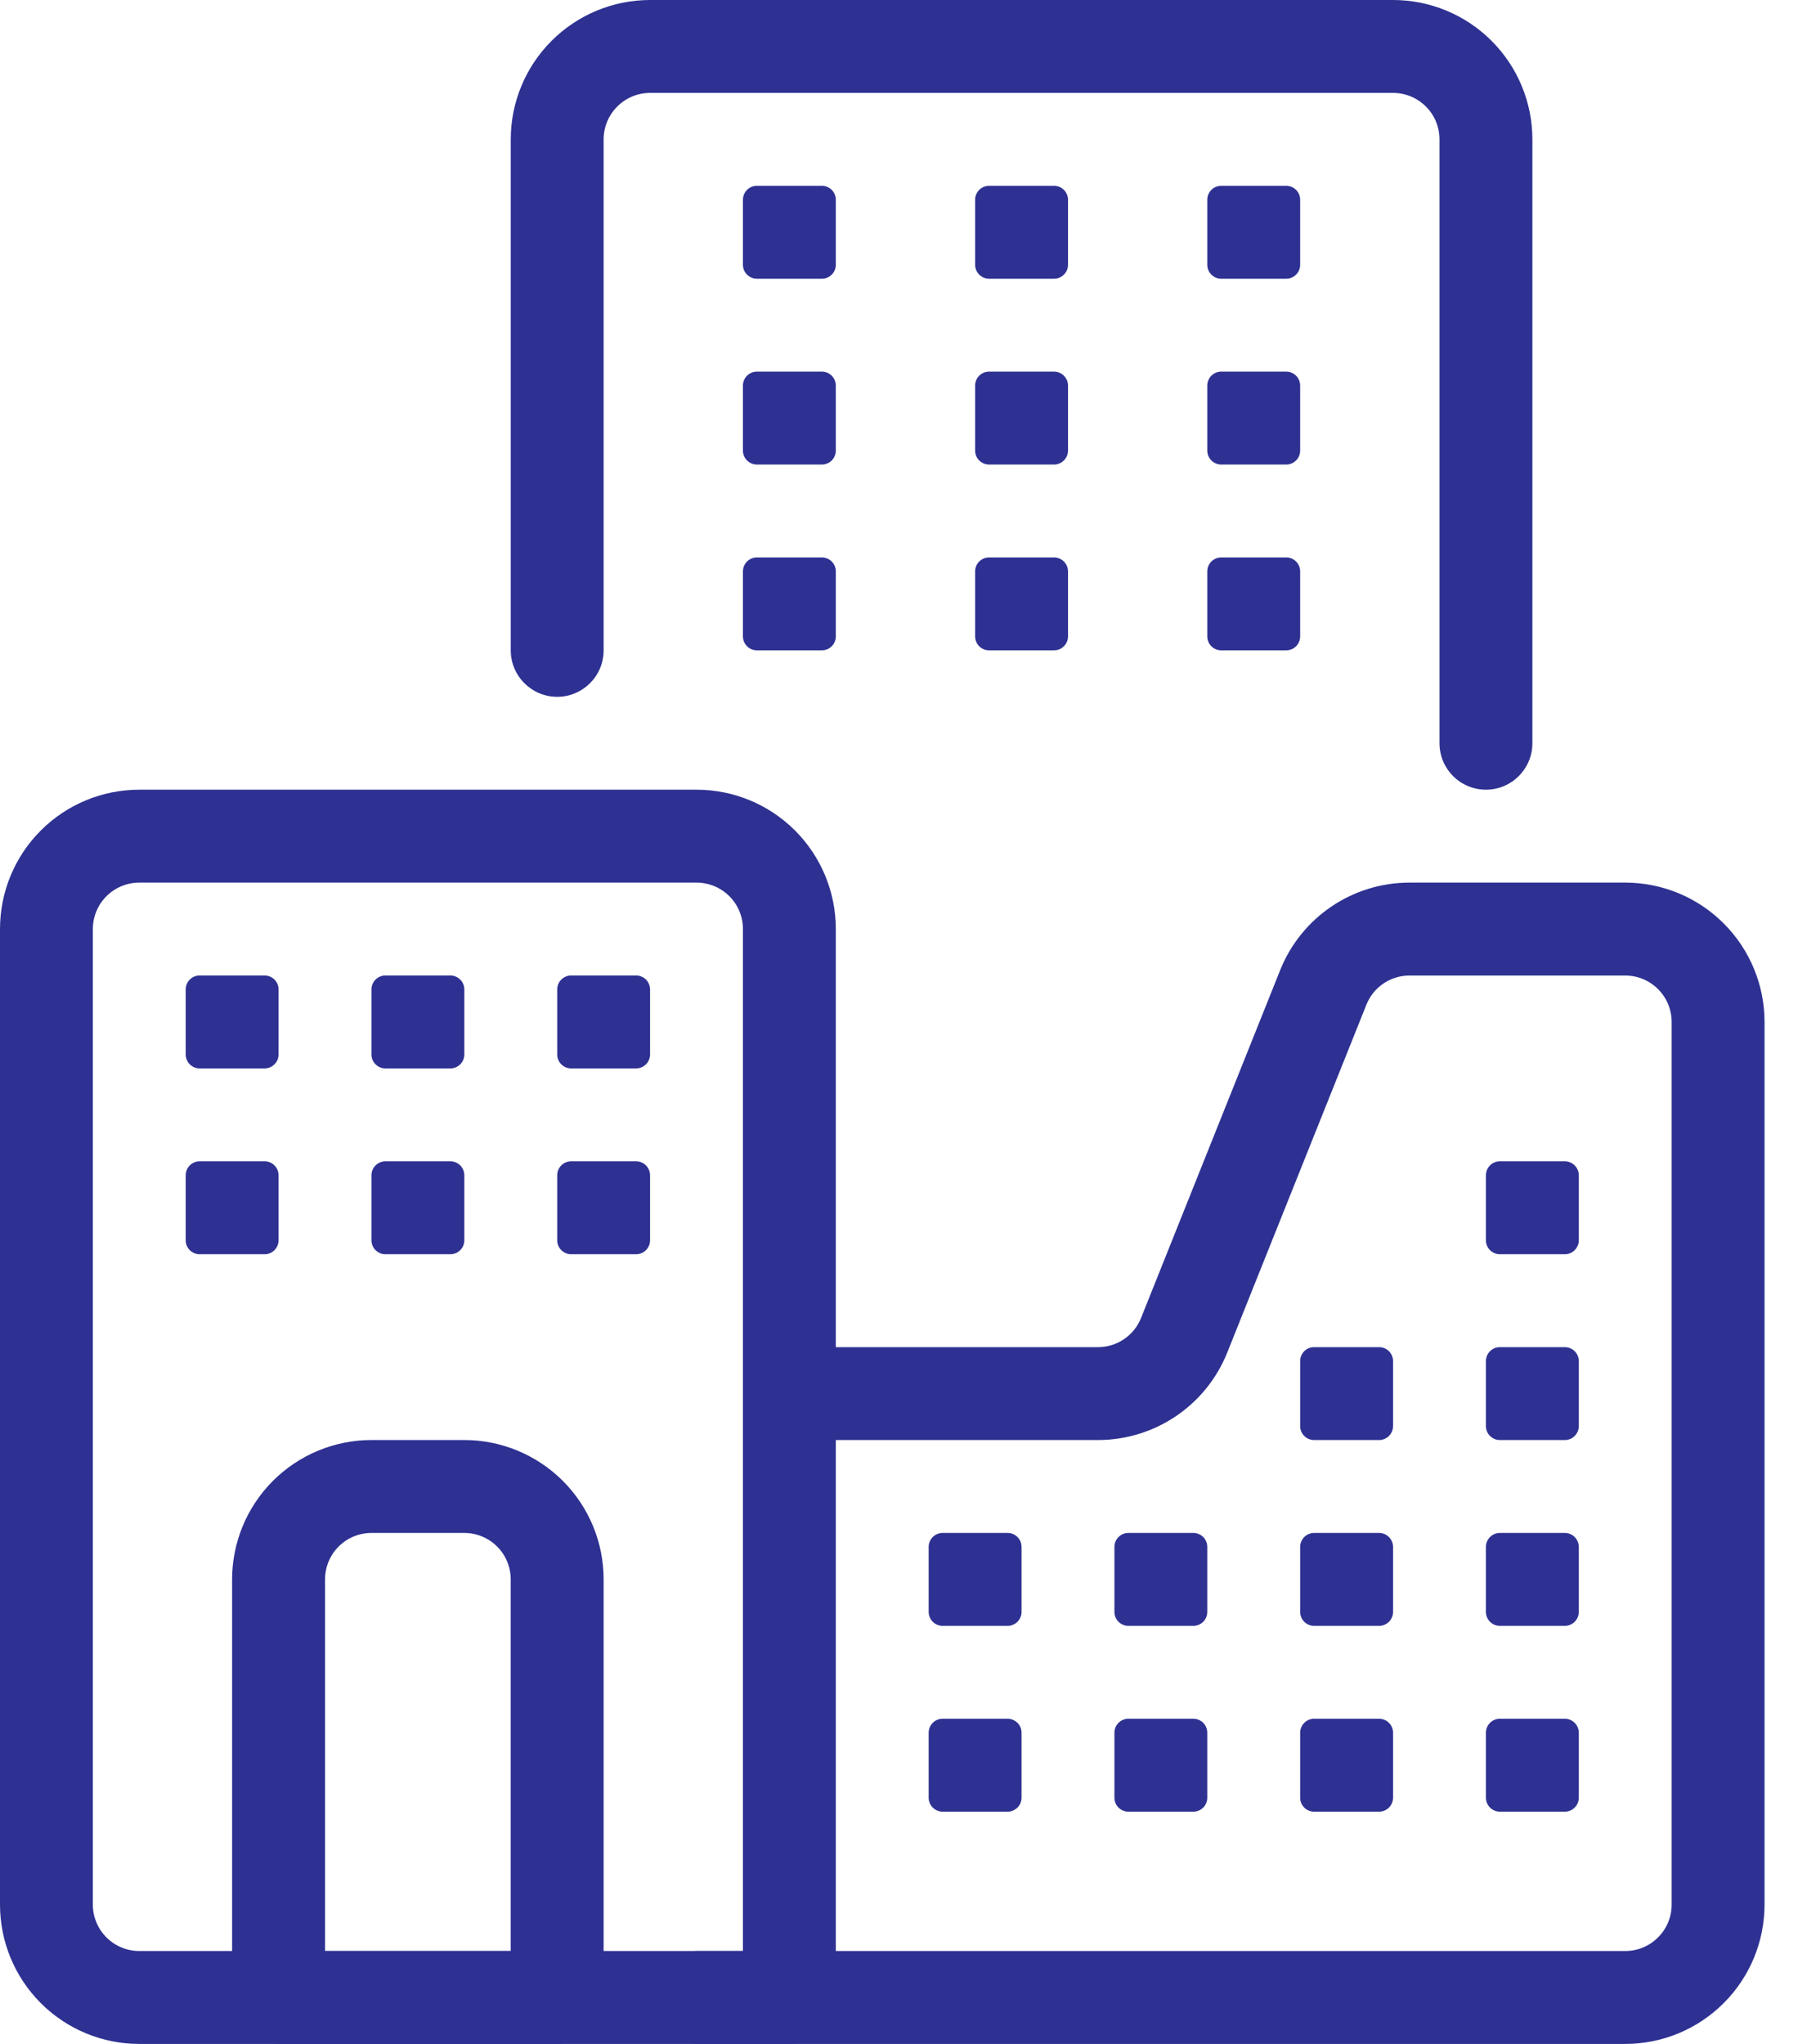 <svg width="44" height="50" viewBox="0 0 44 50" fill="none" xmlns="http://www.w3.org/2000/svg">
<g id="Group">
<path id="Vector" fill-rule="evenodd" clip-rule="evenodd" d="M20.454 22.727C20.454 21.823 20.095 20.956 19.456 20.317C18.817 19.677 17.95 19.318 17.045 19.318H3.409C2.504 19.318 1.637 19.677 0.998 20.317C0.358 20.956 0 21.823 0 22.727C0 28.049 0 41.269 0 46.591C0 47.495 0.358 48.362 0.998 49.001C1.637 49.641 2.504 50 3.409 50H19.318C19.945 50 20.454 49.491 20.454 48.864V22.727ZM18.181 22.727V47.727H3.409C3.108 47.727 2.819 47.608 2.605 47.394C2.392 47.182 2.272 46.892 2.272 46.591V22.727C2.272 22.426 2.392 22.136 2.605 21.924C2.819 21.71 3.108 21.591 3.409 21.591H17.045C17.346 21.591 17.635 21.71 17.849 21.924C18.062 22.136 18.181 22.426 18.181 22.727Z" fill="#2E3192"/>
<path id="Vector_2" fill-rule="evenodd" clip-rule="evenodd" d="M37.5 18.182V3.409C37.5 2.505 37.14 1.637 36.501 0.999C35.861 0.359 34.994 0 34.09 0C29.736 0 20.263 0 15.909 0C15.005 0 14.138 0.359 13.498 0.999C12.859 1.637 12.499 2.505 12.499 3.409C12.499 7.552 12.499 15.909 12.499 15.909C12.499 16.536 13.009 17.046 13.636 17.046C14.263 17.046 14.772 16.536 14.772 15.909C14.772 15.909 14.772 7.552 14.772 3.409C14.772 3.108 14.892 2.818 15.106 2.606C15.318 2.392 15.607 2.273 15.909 2.273H34.09C34.392 2.273 34.681 2.392 34.894 2.606C35.108 2.818 35.227 3.108 35.227 3.409V18.182C35.227 18.809 35.736 19.318 36.363 19.318C36.99 19.318 37.5 18.809 37.5 18.182Z" fill="#2E3192"/>
<path id="Vector_3" fill-rule="evenodd" clip-rule="evenodd" d="M17.044 50H39.772C40.676 50 41.543 49.641 42.182 49.001C42.822 48.363 43.181 47.495 43.181 46.591C43.181 41.643 43.181 29.948 43.181 25C43.181 24.096 42.822 23.229 42.182 22.59C41.543 21.95 40.676 21.591 39.772 21.591H34.492C33.098 21.591 31.844 22.44 31.327 23.734L27.924 32.24C27.752 32.672 27.334 32.955 26.869 32.955H19.317C18.69 32.955 18.69 35.227 19.317 35.227C19.317 35.227 24.276 35.227 26.869 35.227C28.264 35.227 29.517 34.379 30.034 33.084L33.438 24.578C33.609 24.147 34.027 23.864 34.492 23.864H39.772C40.073 23.864 40.363 23.983 40.575 24.197C40.789 24.409 40.908 24.699 40.908 25V46.591C40.908 46.892 40.789 47.182 40.575 47.394C40.363 47.608 40.073 47.727 39.772 47.727H17.044C16.417 47.727 16.417 50 17.044 50Z" fill="#2E3192"/>
<path id="Vector_4" fill-rule="evenodd" clip-rule="evenodd" d="M14.772 38.637C14.772 37.732 14.413 36.865 13.773 36.226C13.133 35.587 12.266 35.227 11.363 35.227H9.089C8.186 35.227 7.319 35.587 6.679 36.226C6.04 36.865 5.68 37.732 5.68 38.637C5.68 42.241 5.68 48.864 5.68 48.864C5.68 49.491 6.19 50 6.817 50H13.635C14.263 50 14.772 49.491 14.772 48.864V38.637ZM12.498 38.637V47.727H7.954V38.637C7.954 38.335 8.074 38.046 8.286 37.833C8.499 37.62 8.788 37.5 9.089 37.5H11.363C11.664 37.5 11.953 37.62 12.166 37.833C12.379 38.046 12.498 38.335 12.498 38.637Z" fill="#2E3192"/>
<path id="Vector_5" fill-rule="evenodd" clip-rule="evenodd" d="M11.363 24.204C11.363 24.113 11.326 24.027 11.263 23.963C11.199 23.9 11.113 23.863 11.022 23.863C10.592 23.863 9.861 23.863 9.431 23.863C9.34 23.863 9.254 23.9 9.19 23.963C9.126 24.027 9.09 24.113 9.09 24.204C9.09 24.634 9.09 25.366 9.09 25.795C9.09 25.886 9.126 25.973 9.19 26.036C9.254 26.1 9.34 26.136 9.431 26.136C9.861 26.136 10.592 26.136 11.022 26.136C11.113 26.136 11.199 26.1 11.263 26.036C11.326 25.973 11.363 25.886 11.363 25.795V24.204Z" fill="#2E3192"/>
<path id="Vector_6" fill-rule="evenodd" clip-rule="evenodd" d="M26.136 4.886C26.136 4.795 26.099 4.709 26.035 4.645C25.972 4.582 25.886 4.545 25.795 4.545C25.365 4.545 24.633 4.545 24.204 4.545C24.113 4.545 24.026 4.582 23.963 4.645C23.899 4.709 23.863 4.795 23.863 4.886C23.863 5.316 23.863 6.048 23.863 6.477C23.863 6.568 23.899 6.655 23.963 6.718C24.026 6.782 24.113 6.818 24.204 6.818C24.633 6.818 25.365 6.818 25.795 6.818C25.886 6.818 25.972 6.782 26.035 6.718C26.099 6.655 26.136 6.568 26.136 6.477V4.886Z" fill="#2E3192"/>
<path id="Vector_7" fill-rule="evenodd" clip-rule="evenodd" d="M26.136 9.432C26.136 9.341 26.099 9.255 26.035 9.191C25.972 9.127 25.886 9.091 25.795 9.091C25.365 9.091 24.633 9.091 24.204 9.091C24.113 9.091 24.026 9.127 23.963 9.191C23.899 9.255 23.863 9.341 23.863 9.432C23.863 9.861 23.863 10.593 23.863 11.023C23.863 11.114 23.899 11.2 23.963 11.264C24.026 11.327 24.113 11.364 24.204 11.364C24.633 11.364 25.365 11.364 25.795 11.364C25.886 11.364 25.972 11.327 26.035 11.264C26.099 11.2 26.136 11.114 26.136 11.023V9.432Z" fill="#2E3192"/>
<path id="Vector_8" fill-rule="evenodd" clip-rule="evenodd" d="M26.136 13.977C26.136 13.886 26.099 13.8 26.035 13.736C25.972 13.673 25.886 13.636 25.795 13.636C25.365 13.636 24.633 13.636 24.204 13.636C24.113 13.636 24.026 13.673 23.963 13.736C23.899 13.8 23.863 13.886 23.863 13.977C23.863 14.407 23.863 15.139 23.863 15.568C23.863 15.659 23.899 15.746 23.963 15.809C24.026 15.873 24.113 15.909 24.204 15.909C24.633 15.909 25.365 15.909 25.795 15.909C25.886 15.909 25.972 15.873 26.035 15.809C26.099 15.746 26.136 15.659 26.136 15.568V13.977Z" fill="#2E3192"/>
<path id="Vector_9" fill-rule="evenodd" clip-rule="evenodd" d="M6.817 24.204C6.817 24.113 6.781 24.027 6.717 23.963C6.654 23.9 6.567 23.863 6.476 23.863C6.047 23.863 5.315 23.863 4.885 23.863C4.794 23.863 4.708 23.9 4.644 23.963C4.581 24.027 4.544 24.113 4.544 24.204C4.544 24.634 4.544 25.366 4.544 25.795C4.544 25.886 4.581 25.973 4.644 26.036C4.708 26.1 4.794 26.136 4.885 26.136C5.315 26.136 6.047 26.136 6.476 26.136C6.567 26.136 6.654 26.1 6.717 26.036C6.781 25.973 6.817 25.886 6.817 25.795V24.204Z" fill="#2E3192"/>
<path id="Vector_10" fill-rule="evenodd" clip-rule="evenodd" d="M20.454 4.886C20.454 4.795 20.417 4.709 20.354 4.645C20.29 4.582 20.204 4.545 20.113 4.545C19.683 4.545 18.951 4.545 18.522 4.545C18.431 4.545 18.345 4.582 18.281 4.645C18.217 4.709 18.181 4.795 18.181 4.886C18.181 5.316 18.181 6.048 18.181 6.477C18.181 6.568 18.217 6.655 18.281 6.718C18.345 6.782 18.431 6.818 18.522 6.818C18.951 6.818 19.683 6.818 20.113 6.818C20.204 6.818 20.29 6.782 20.354 6.718C20.417 6.655 20.454 6.568 20.454 6.477V4.886Z" fill="#2E3192"/>
<path id="Vector_11" fill-rule="evenodd" clip-rule="evenodd" d="M20.454 9.432C20.454 9.341 20.417 9.255 20.354 9.191C20.29 9.127 20.204 9.091 20.113 9.091C19.683 9.091 18.951 9.091 18.522 9.091C18.431 9.091 18.345 9.127 18.281 9.191C18.217 9.255 18.181 9.341 18.181 9.432C18.181 9.861 18.181 10.593 18.181 11.023C18.181 11.114 18.217 11.2 18.281 11.264C18.345 11.327 18.431 11.364 18.522 11.364C18.951 11.364 19.683 11.364 20.113 11.364C20.204 11.364 20.29 11.327 20.354 11.264C20.417 11.2 20.454 11.114 20.454 11.023V9.432Z" fill="#2E3192"/>
<path id="Vector_12" fill-rule="evenodd" clip-rule="evenodd" d="M20.454 13.977C20.454 13.886 20.417 13.8 20.354 13.736C20.29 13.673 20.204 13.636 20.113 13.636C19.683 13.636 18.951 13.636 18.522 13.636C18.431 13.636 18.345 13.673 18.281 13.736C18.217 13.8 18.181 13.886 18.181 13.977C18.181 14.407 18.181 15.139 18.181 15.568C18.181 15.659 18.217 15.746 18.281 15.809C18.345 15.873 18.431 15.909 18.522 15.909C18.951 15.909 19.683 15.909 20.113 15.909C20.204 15.909 20.29 15.873 20.354 15.809C20.417 15.746 20.454 15.659 20.454 15.568V13.977Z" fill="#2E3192"/>
<path id="Vector_13" fill-rule="evenodd" clip-rule="evenodd" d="M11.363 28.75C11.363 28.659 11.326 28.573 11.263 28.509C11.199 28.445 11.113 28.409 11.022 28.409C10.592 28.409 9.861 28.409 9.431 28.409C9.34 28.409 9.254 28.445 9.19 28.509C9.126 28.573 9.09 28.659 9.09 28.75C9.09 29.18 9.09 29.911 9.09 30.341C9.09 30.432 9.126 30.518 9.19 30.582C9.254 30.645 9.34 30.682 9.431 30.682C9.861 30.682 10.592 30.682 11.022 30.682C11.113 30.682 11.199 30.645 11.263 30.582C11.326 30.518 11.363 30.432 11.363 30.341V28.75Z" fill="#2E3192"/>
<path id="Vector_14" fill-rule="evenodd" clip-rule="evenodd" d="M6.817 28.75C6.817 28.659 6.781 28.573 6.717 28.509C6.654 28.445 6.567 28.409 6.476 28.409C6.047 28.409 5.315 28.409 4.885 28.409C4.794 28.409 4.708 28.445 4.644 28.509C4.581 28.573 4.544 28.659 4.544 28.75C4.544 29.18 4.544 29.911 4.544 30.341C4.544 30.432 4.581 30.518 4.644 30.582C4.708 30.645 4.794 30.682 4.885 30.682C5.315 30.682 6.047 30.682 6.476 30.682C6.567 30.682 6.654 30.645 6.717 30.582C6.781 30.518 6.817 30.432 6.817 30.341V28.75Z" fill="#2E3192"/>
<path id="Vector_15" fill-rule="evenodd" clip-rule="evenodd" d="M15.908 24.204C15.908 24.113 15.872 24.027 15.808 23.963C15.745 23.9 15.658 23.863 15.567 23.863C15.138 23.863 14.406 23.863 13.976 23.863C13.886 23.863 13.799 23.9 13.736 23.963C13.672 24.027 13.636 24.113 13.636 24.204C13.636 24.634 13.636 25.366 13.636 25.795C13.636 25.886 13.672 25.973 13.736 26.036C13.799 26.1 13.886 26.136 13.976 26.136C14.406 26.136 15.138 26.136 15.567 26.136C15.658 26.136 15.745 26.1 15.808 26.036C15.872 25.973 15.908 25.886 15.908 25.795V24.204Z" fill="#2E3192"/>
<path id="Vector_16" fill-rule="evenodd" clip-rule="evenodd" d="M31.817 4.886C31.817 4.795 31.781 4.709 31.717 4.645C31.654 4.582 31.567 4.545 31.476 4.545C31.047 4.545 30.315 4.545 29.885 4.545C29.794 4.545 29.708 4.582 29.644 4.645C29.581 4.709 29.544 4.795 29.544 4.886C29.544 5.316 29.544 6.048 29.544 6.477C29.544 6.568 29.581 6.655 29.644 6.718C29.708 6.782 29.794 6.818 29.885 6.818C30.315 6.818 31.047 6.818 31.476 6.818C31.567 6.818 31.654 6.782 31.717 6.718C31.781 6.655 31.817 6.568 31.817 6.477V4.886Z" fill="#2E3192"/>
<path id="Vector_17" fill-rule="evenodd" clip-rule="evenodd" d="M31.817 9.432C31.817 9.341 31.781 9.255 31.717 9.191C31.654 9.127 31.567 9.091 31.476 9.091C31.047 9.091 30.315 9.091 29.885 9.091C29.794 9.091 29.708 9.127 29.644 9.191C29.581 9.255 29.544 9.341 29.544 9.432C29.544 9.861 29.544 10.593 29.544 11.023C29.544 11.114 29.581 11.2 29.644 11.264C29.708 11.327 29.794 11.364 29.885 11.364C30.315 11.364 31.047 11.364 31.476 11.364C31.567 11.364 31.654 11.327 31.717 11.264C31.781 11.2 31.817 11.114 31.817 11.023V9.432Z" fill="#2E3192"/>
<path id="Vector_18" fill-rule="evenodd" clip-rule="evenodd" d="M31.817 13.977C31.817 13.886 31.781 13.8 31.717 13.736C31.654 13.673 31.567 13.636 31.476 13.636C31.047 13.636 30.315 13.636 29.885 13.636C29.794 13.636 29.708 13.673 29.644 13.736C29.581 13.8 29.544 13.886 29.544 13.977C29.544 14.407 29.544 15.139 29.544 15.568C29.544 15.659 29.581 15.746 29.644 15.809C29.708 15.873 29.794 15.909 29.885 15.909C30.315 15.909 31.047 15.909 31.476 15.909C31.567 15.909 31.654 15.873 31.717 15.809C31.781 15.746 31.817 15.659 31.817 15.568V13.977Z" fill="#2E3192"/>
<path id="Vector_19" fill-rule="evenodd" clip-rule="evenodd" d="M38.636 28.75C38.636 28.659 38.599 28.573 38.535 28.509C38.472 28.445 38.386 28.409 38.295 28.409C37.865 28.409 37.133 28.409 36.704 28.409C36.613 28.409 36.526 28.445 36.463 28.509C36.399 28.573 36.363 28.659 36.363 28.75C36.363 29.18 36.363 29.911 36.363 30.341C36.363 30.432 36.399 30.518 36.463 30.582C36.526 30.645 36.613 30.682 36.704 30.682C37.133 30.682 37.865 30.682 38.295 30.682C38.386 30.682 38.472 30.645 38.535 30.582C38.599 30.518 38.636 30.432 38.636 30.341V28.75Z" fill="#2E3192"/>
<path id="Vector_20" fill-rule="evenodd" clip-rule="evenodd" d="M15.908 28.75C15.908 28.659 15.872 28.573 15.808 28.509C15.745 28.445 15.658 28.409 15.567 28.409C15.138 28.409 14.406 28.409 13.976 28.409C13.886 28.409 13.799 28.445 13.736 28.509C13.672 28.573 13.636 28.659 13.636 28.75C13.636 29.18 13.636 29.911 13.636 30.341C13.636 30.432 13.672 30.518 13.736 30.582C13.799 30.645 13.886 30.682 13.976 30.682C14.406 30.682 15.138 30.682 15.567 30.682C15.658 30.682 15.745 30.645 15.808 30.582C15.872 30.518 15.908 30.432 15.908 30.341V28.75Z" fill="#2E3192"/>
<path id="Vector_21" fill-rule="evenodd" clip-rule="evenodd" d="M38.636 33.295C38.636 33.205 38.599 33.118 38.535 33.054C38.472 32.991 38.386 32.955 38.295 32.955C37.865 32.955 37.133 32.955 36.704 32.955C36.613 32.955 36.526 32.991 36.463 33.054C36.399 33.118 36.363 33.205 36.363 33.295C36.363 33.725 36.363 34.457 36.363 34.886C36.363 34.977 36.399 35.064 36.463 35.127C36.526 35.191 36.613 35.227 36.704 35.227C37.133 35.227 37.865 35.227 38.295 35.227C38.386 35.227 38.472 35.191 38.535 35.127C38.599 35.064 38.636 34.977 38.636 34.886V33.295Z" fill="#2E3192"/>
<path id="Vector_22" fill-rule="evenodd" clip-rule="evenodd" d="M34.09 33.295C34.09 33.205 34.054 33.118 33.99 33.054C33.926 32.991 33.84 32.955 33.749 32.955C33.32 32.955 32.588 32.955 32.158 32.955C32.067 32.955 31.981 32.991 31.917 33.054C31.854 33.118 31.817 33.205 31.817 33.295C31.817 33.725 31.817 34.457 31.817 34.886C31.817 34.977 31.854 35.064 31.917 35.127C31.981 35.191 32.067 35.227 32.158 35.227C32.588 35.227 33.32 35.227 33.749 35.227C33.84 35.227 33.926 35.191 33.99 35.127C34.054 35.064 34.09 34.977 34.09 34.886V33.295Z" fill="#2E3192"/>
<path id="Vector_23" fill-rule="evenodd" clip-rule="evenodd" d="M38.636 37.841C38.636 37.75 38.599 37.664 38.535 37.6C38.472 37.536 38.386 37.5 38.295 37.5C37.865 37.5 37.133 37.5 36.704 37.5C36.613 37.5 36.526 37.536 36.463 37.6C36.399 37.664 36.363 37.75 36.363 37.841C36.363 38.27 36.363 39.002 36.363 39.432C36.363 39.523 36.399 39.609 36.463 39.673C36.526 39.736 36.613 39.773 36.704 39.773C37.133 39.773 37.865 39.773 38.295 39.773C38.386 39.773 38.472 39.736 38.535 39.673C38.599 39.609 38.636 39.523 38.636 39.432V37.841Z" fill="#2E3192"/>
<path id="Vector_24" fill-rule="evenodd" clip-rule="evenodd" d="M38.636 42.386C38.636 42.295 38.599 42.209 38.535 42.145C38.472 42.082 38.386 42.045 38.295 42.045C37.865 42.045 37.133 42.045 36.704 42.045C36.613 42.045 36.526 42.082 36.463 42.145C36.399 42.209 36.363 42.295 36.363 42.386C36.363 42.816 36.363 43.548 36.363 43.977C36.363 44.068 36.399 44.155 36.463 44.218C36.526 44.282 36.613 44.318 36.704 44.318C37.133 44.318 37.865 44.318 38.295 44.318C38.386 44.318 38.472 44.282 38.535 44.218C38.599 44.155 38.636 44.068 38.636 43.977V42.386Z" fill="#2E3192"/>
<path id="Vector_25" fill-rule="evenodd" clip-rule="evenodd" d="M34.09 37.841C34.09 37.75 34.054 37.664 33.99 37.6C33.926 37.536 33.84 37.5 33.749 37.5C33.32 37.5 32.588 37.5 32.158 37.5C32.067 37.5 31.981 37.536 31.917 37.6C31.854 37.664 31.817 37.75 31.817 37.841C31.817 38.27 31.817 39.002 31.817 39.432C31.817 39.523 31.854 39.609 31.917 39.673C31.981 39.736 32.067 39.773 32.158 39.773C32.588 39.773 33.32 39.773 33.749 39.773C33.84 39.773 33.926 39.736 33.99 39.673C34.054 39.609 34.09 39.523 34.09 39.432V37.841Z" fill="#2E3192"/>
<path id="Vector_26" fill-rule="evenodd" clip-rule="evenodd" d="M34.09 42.386C34.09 42.295 34.054 42.209 33.99 42.145C33.926 42.082 33.84 42.045 33.749 42.045C33.32 42.045 32.588 42.045 32.158 42.045C32.067 42.045 31.981 42.082 31.917 42.145C31.854 42.209 31.817 42.295 31.817 42.386C31.817 42.816 31.817 43.548 31.817 43.977C31.817 44.068 31.854 44.155 31.917 44.218C31.981 44.282 32.067 44.318 32.158 44.318C32.588 44.318 33.32 44.318 33.749 44.318C33.84 44.318 33.926 44.282 33.99 44.218C34.054 44.155 34.09 44.068 34.09 43.977V42.386Z" fill="#2E3192"/>
<path id="Vector_27" fill-rule="evenodd" clip-rule="evenodd" d="M29.544 37.841C29.544 37.75 29.508 37.664 29.445 37.6C29.381 37.536 29.294 37.5 29.203 37.5C28.774 37.5 28.042 37.5 27.613 37.5C27.522 37.5 27.435 37.536 27.372 37.6C27.308 37.664 27.272 37.75 27.272 37.841C27.272 38.27 27.272 39.002 27.272 39.432C27.272 39.523 27.308 39.609 27.372 39.673C27.435 39.736 27.522 39.773 27.613 39.773C28.042 39.773 28.774 39.773 29.203 39.773C29.294 39.773 29.381 39.736 29.445 39.673C29.508 39.609 29.544 39.523 29.544 39.432V37.841Z" fill="#2E3192"/>
<path id="Vector_28" fill-rule="evenodd" clip-rule="evenodd" d="M29.544 42.386C29.544 42.295 29.508 42.209 29.445 42.145C29.381 42.082 29.294 42.045 29.203 42.045C28.774 42.045 28.042 42.045 27.613 42.045C27.522 42.045 27.435 42.082 27.372 42.145C27.308 42.209 27.272 42.295 27.272 42.386C27.272 42.816 27.272 43.548 27.272 43.977C27.272 44.068 27.308 44.155 27.372 44.218C27.435 44.282 27.522 44.318 27.613 44.318C28.042 44.318 28.774 44.318 29.203 44.318C29.294 44.318 29.381 44.282 29.445 44.218C29.508 44.155 29.544 44.068 29.544 43.977V42.386Z" fill="#2E3192"/>
<path id="Vector_29" fill-rule="evenodd" clip-rule="evenodd" d="M24.999 37.841C24.999 37.75 24.963 37.664 24.899 37.6C24.835 37.536 24.749 37.5 24.658 37.5C24.229 37.5 23.497 37.5 23.067 37.5C22.976 37.5 22.89 37.536 22.826 37.6C22.763 37.664 22.726 37.75 22.726 37.841C22.726 38.27 22.726 39.002 22.726 39.432C22.726 39.523 22.763 39.609 22.826 39.673C22.89 39.736 22.976 39.773 23.067 39.773C23.497 39.773 24.229 39.773 24.658 39.773C24.749 39.773 24.835 39.736 24.899 39.673C24.963 39.609 24.999 39.523 24.999 39.432V37.841Z" fill="#2E3192"/>
<path id="Vector_30" fill-rule="evenodd" clip-rule="evenodd" d="M24.999 42.386C24.999 42.295 24.963 42.209 24.899 42.145C24.835 42.082 24.749 42.045 24.658 42.045C24.229 42.045 23.497 42.045 23.067 42.045C22.976 42.045 22.89 42.082 22.826 42.145C22.763 42.209 22.726 42.295 22.726 42.386C22.726 42.816 22.726 43.548 22.726 43.977C22.726 44.068 22.763 44.155 22.826 44.218C22.89 44.282 22.976 44.318 23.067 44.318C23.497 44.318 24.229 44.318 24.658 44.318C24.749 44.318 24.835 44.282 24.899 44.218C24.963 44.155 24.999 44.068 24.999 43.977V42.386Z" fill="#2E3192"/>
</g>
</svg>
